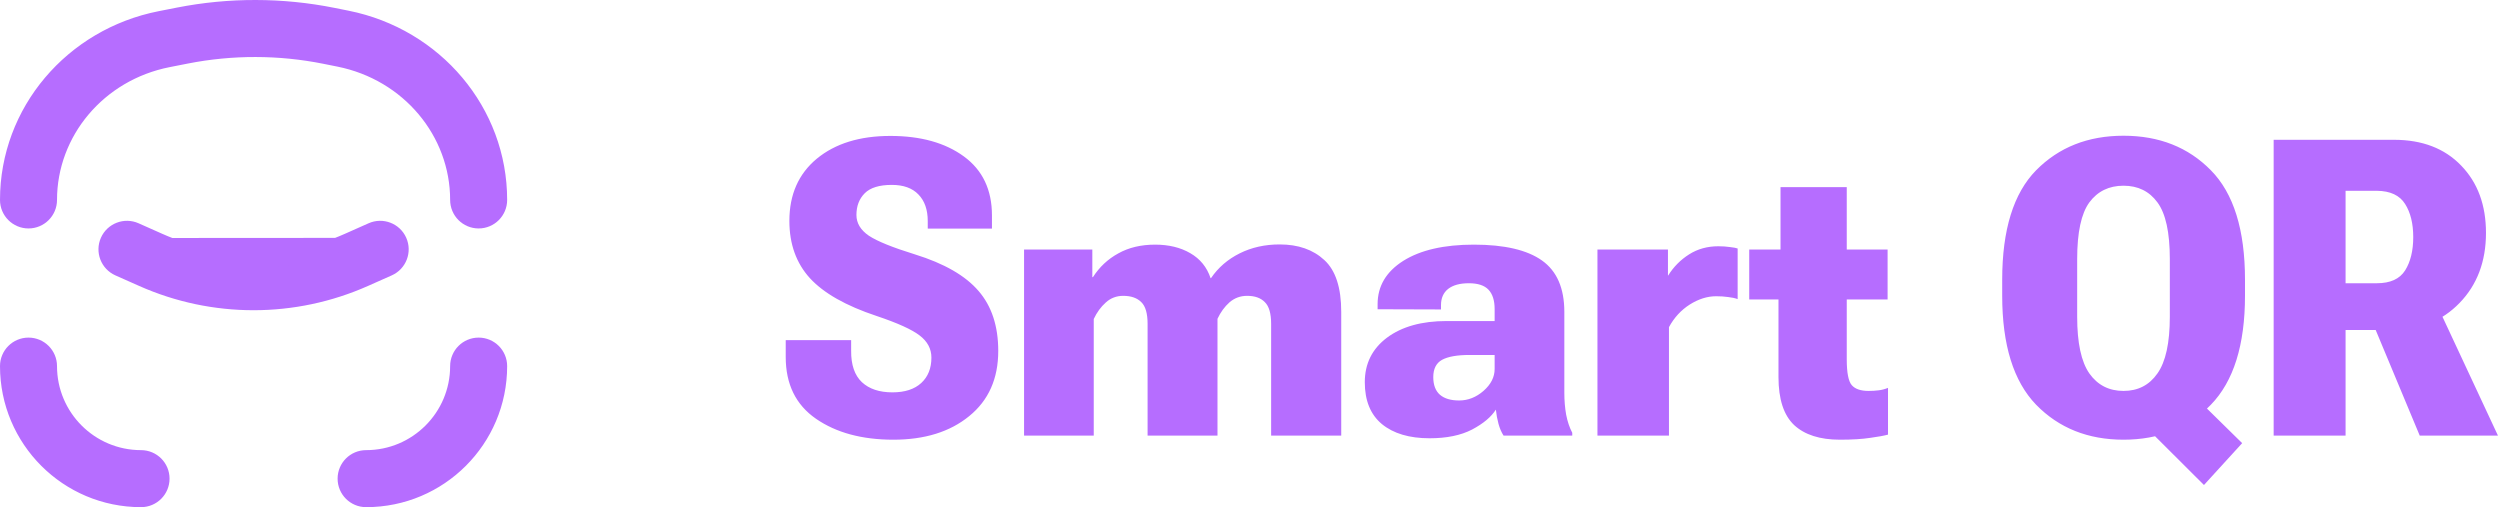 <svg width="769" height="156" viewBox="0 0 769 156" fill="none" xmlns="http://www.w3.org/2000/svg">
<path d="M1.5 61.502C1.5 33.867 21.575 10.326 49.117 4.908L54.674 3.814L54.674 3.814C70.5 0.7 86.813 0.729 102.627 3.899L106.94 4.764C134.474 10.283 154.5 33.857 154.5 61.502C154.5 65.516 151.245 68.771 147.231 68.771C143.216 68.771 139.962 65.516 139.962 61.502C139.962 41.102 125.139 23.24 104.082 19.019L99.77 18.154C85.824 15.359 71.437 15.333 57.481 18.079L51.924 19.173C30.88 23.313 16.038 41.133 16.038 61.502C16.038 65.516 12.784 68.771 8.769 68.771C4.755 68.771 1.5 65.516 1.5 61.502ZM139.962 112.616C139.962 108.601 143.216 105.346 147.231 105.346C151.245 105.346 154.5 108.601 154.5 112.616C154.5 135.748 135.748 154.5 112.615 154.5C108.601 154.5 105.346 151.246 105.346 147.231C105.346 143.216 108.601 139.962 112.615 139.962C127.718 139.962 139.962 127.718 139.962 112.616ZM43.385 139.962C47.399 139.962 50.654 143.216 50.654 147.231C50.654 151.246 47.399 154.5 43.385 154.5C20.252 154.5 1.5 135.748 1.5 112.616C1.5 108.601 4.755 105.346 8.769 105.346C12.784 105.346 16.038 108.601 16.038 112.616C16.038 127.718 28.282 139.962 43.385 139.962Z" fill="#B66DFF" stroke="#B66DFF" stroke-width="3"/>
<path d="M107.249 74.687C88.64 82.944 67.408 82.95 48.795 74.706L107.289 74.669C107.276 74.675 107.263 74.681 107.249 74.687ZM113.99 70.049L113.99 70.049L106.68 73.299C106.68 73.299 106.68 73.299 106.68 73.299C88.421 81.413 67.579 81.413 49.321 73.299L42.01 70.049L42.01 70.049C38.342 68.419 34.046 70.071 32.415 73.74L32.415 73.74C30.785 77.409 32.437 81.704 36.106 83.335C36.106 83.335 36.106 83.335 36.106 83.335L43.416 86.584L43.416 86.584C65.434 96.37 90.567 96.37 112.585 86.584L112.585 86.584L119.895 83.335C119.895 83.335 119.895 83.335 119.895 83.335C123.564 81.704 125.216 77.409 123.585 73.74C121.955 70.071 117.659 68.419 113.99 70.049Z" fill="#B66DFF" stroke="#B66DFF" stroke-width="3"/>
<path d="M241.688 109.812V104.625H261.812V107.875C261.771 112.208 262.875 115.438 265.125 117.562C267.375 119.646 270.5 120.688 274.5 120.688C278.333 120.688 281.292 119.729 283.375 117.812C285.458 115.896 286.5 113.292 286.5 110C286.5 107.292 285.292 105.021 282.875 103.188C280.5 101.354 276.083 99.354 269.625 97.188C260.208 94.062 253.375 90.188 249.125 85.562C244.917 80.938 242.812 75.062 242.812 67.938C242.812 59.854 245.625 53.479 251.25 48.812C256.917 44.146 264.458 41.812 273.875 41.812C283.208 41.812 290.75 43.917 296.5 48.125C302.25 52.333 305.125 58.375 305.125 66.25V70.312H285.375V68C285.375 64.5 284.417 61.771 282.5 59.812C280.625 57.854 277.896 56.875 274.312 56.875C270.479 56.875 267.708 57.729 266 59.438C264.292 61.146 263.438 63.375 263.438 66.125C263.438 68.625 264.708 70.75 267.25 72.5C269.833 74.208 274.562 76.125 281.438 78.25C290.438 81.042 296.958 84.792 301 89.5C305.042 94.167 307.062 100.312 307.062 107.938C307.062 116.479 304.083 123.167 298.125 128C292.208 132.833 284.438 135.25 274.812 135.25C265.146 135.25 257.208 133.104 251 128.812C244.792 124.521 241.688 118.188 241.688 109.812ZM315 134V76.75H336V85.25H336.188C338.188 82.125 340.792 79.688 344 77.938C347.208 76.146 350.979 75.25 355.312 75.25C359.521 75.25 363.125 76.125 366.125 77.875C369.167 79.625 371.25 82.188 372.375 85.562H372.5C374.708 82.312 377.646 79.771 381.312 77.938C384.979 76.104 389.083 75.188 393.625 75.188C399.333 75.188 403.917 76.792 407.375 80C410.833 83.167 412.562 88.479 412.562 95.938V134H391V99.625C391 96.417 390.354 94.188 389.062 92.938C387.812 91.646 386 91 383.625 91C381.542 91 379.729 91.667 378.188 93C376.688 94.333 375.458 96.021 374.5 98.062V134H353V99.625C353 96.417 352.354 94.188 351.062 92.938C349.771 91.646 347.917 91 345.5 91C343.417 91 341.625 91.688 340.125 93.062C338.625 94.396 337.396 96.083 336.438 98.125V134H315ZM419.812 117.562C419.812 111.854 422.083 107.292 426.625 103.875C431.208 100.458 437.333 98.75 445 98.75H459.75V95.062C459.75 92.438 459.125 90.458 457.875 89.125C456.625 87.792 454.604 87.125 451.812 87.125C449.062 87.125 446.938 87.708 445.438 88.875C443.979 90.042 443.25 91.708 443.25 93.875V95.188L423.75 95.125V93.562C423.75 88.021 426.375 83.583 431.625 80.25C436.917 76.917 444.167 75.25 453.375 75.25C462.75 75.25 469.729 76.875 474.312 80.125C478.896 83.375 481.188 88.646 481.188 95.938V120.812C481.188 123.188 481.375 125.438 481.75 127.562C482.167 129.688 482.792 131.542 483.625 133.125V134H462.5C461.833 132.958 461.312 131.75 460.938 130.375C460.562 129 460.292 127.542 460.125 126C458.708 128.25 456.271 130.292 452.812 132.125C449.354 133.917 445 134.812 439.75 134.812C433.5 134.812 428.604 133.354 425.062 130.438C421.562 127.521 419.812 123.229 419.812 117.562ZM440.875 116C440.875 118.417 441.562 120.229 442.938 121.438C444.312 122.604 446.271 123.188 448.812 123.188C451.562 123.188 454.062 122.208 456.312 120.25C458.604 118.25 459.75 116 459.75 113.5V109.188H452C448.208 109.188 445.396 109.688 443.562 110.688C441.771 111.688 440.875 113.458 440.875 116ZM491.375 134V76.75H513.062V84.75H513.125C514.792 82.083 516.938 79.917 519.562 78.25C522.188 76.583 525.188 75.75 528.562 75.75C529.854 75.75 531.062 75.833 532.188 76C533.312 76.125 534.083 76.271 534.5 76.438V92C533.708 91.708 532.75 91.5 531.625 91.375C530.5 91.208 529.25 91.125 527.875 91.125C525.167 91.125 522.458 91.979 519.75 93.688C517.083 95.396 514.958 97.708 513.375 100.625V134H491.375ZM538.062 92.125V76.75H580.625V92.125H538.062ZM547.062 116V79.438L547.688 78.75V57.562H568.062V110.5C568.062 114.667 568.583 117.333 569.625 118.5C570.667 119.667 572.375 120.25 574.75 120.25C575.875 120.25 576.917 120.188 577.875 120.062C578.875 119.938 579.833 119.688 580.75 119.312V133.688C579.542 134.021 577.708 134.354 575.25 134.688C572.833 135.062 569.729 135.25 565.938 135.25C559.812 135.25 555.125 133.75 551.875 130.75C548.667 127.708 547.062 122.792 547.062 116ZM615.875 90.938V86.062C615.875 70.688 619.354 59.458 626.312 52.375C633.312 45.292 642.271 41.75 653.188 41.75C664.146 41.75 673.104 45.292 680.062 52.375C687.062 59.458 690.562 70.688 690.562 86.062V90.938C690.562 106.104 687.062 117.292 680.062 124.5C673.104 131.667 664.146 135.25 653.188 135.25C642.271 135.25 633.312 131.667 626.312 124.5C619.354 117.292 615.875 106.104 615.875 90.938ZM638.938 97.438C638.938 105.479 640.188 111.292 642.688 114.875C645.229 118.458 648.729 120.25 653.188 120.25C657.646 120.25 661.125 118.458 663.625 114.875C666.167 111.292 667.438 105.479 667.438 97.438V79.688C667.438 71.479 666.167 65.667 663.625 62.25C661.125 58.833 657.646 57.125 653.188 57.125C648.729 57.125 645.229 58.833 642.688 62.25C640.188 65.667 638.938 71.479 638.938 79.688V97.438ZM677.938 149.188L656.5 127.812L668.062 115.062L689.688 136.312L677.938 149.188ZM699.375 134V43H736.375C745.083 43 751.979 45.646 757.062 50.938C762.146 56.188 764.688 63.083 764.688 71.625C764.688 80.417 761.979 87.604 756.562 93.188C751.188 98.729 744.375 101.5 736.125 101.5H721.5V134H699.375ZM721.5 87.125H731.125C735.25 87.125 738.146 85.812 739.812 83.188C741.479 80.521 742.312 77.104 742.312 72.938C742.312 68.771 741.479 65.375 739.812 62.75C738.146 60.083 735.25 58.729 731.125 58.688H721.5V87.125ZM744.312 134L727.812 94.438L747.25 88.75L768.375 134H744.312Z" fill="#B66DFF"/>
</svg>
